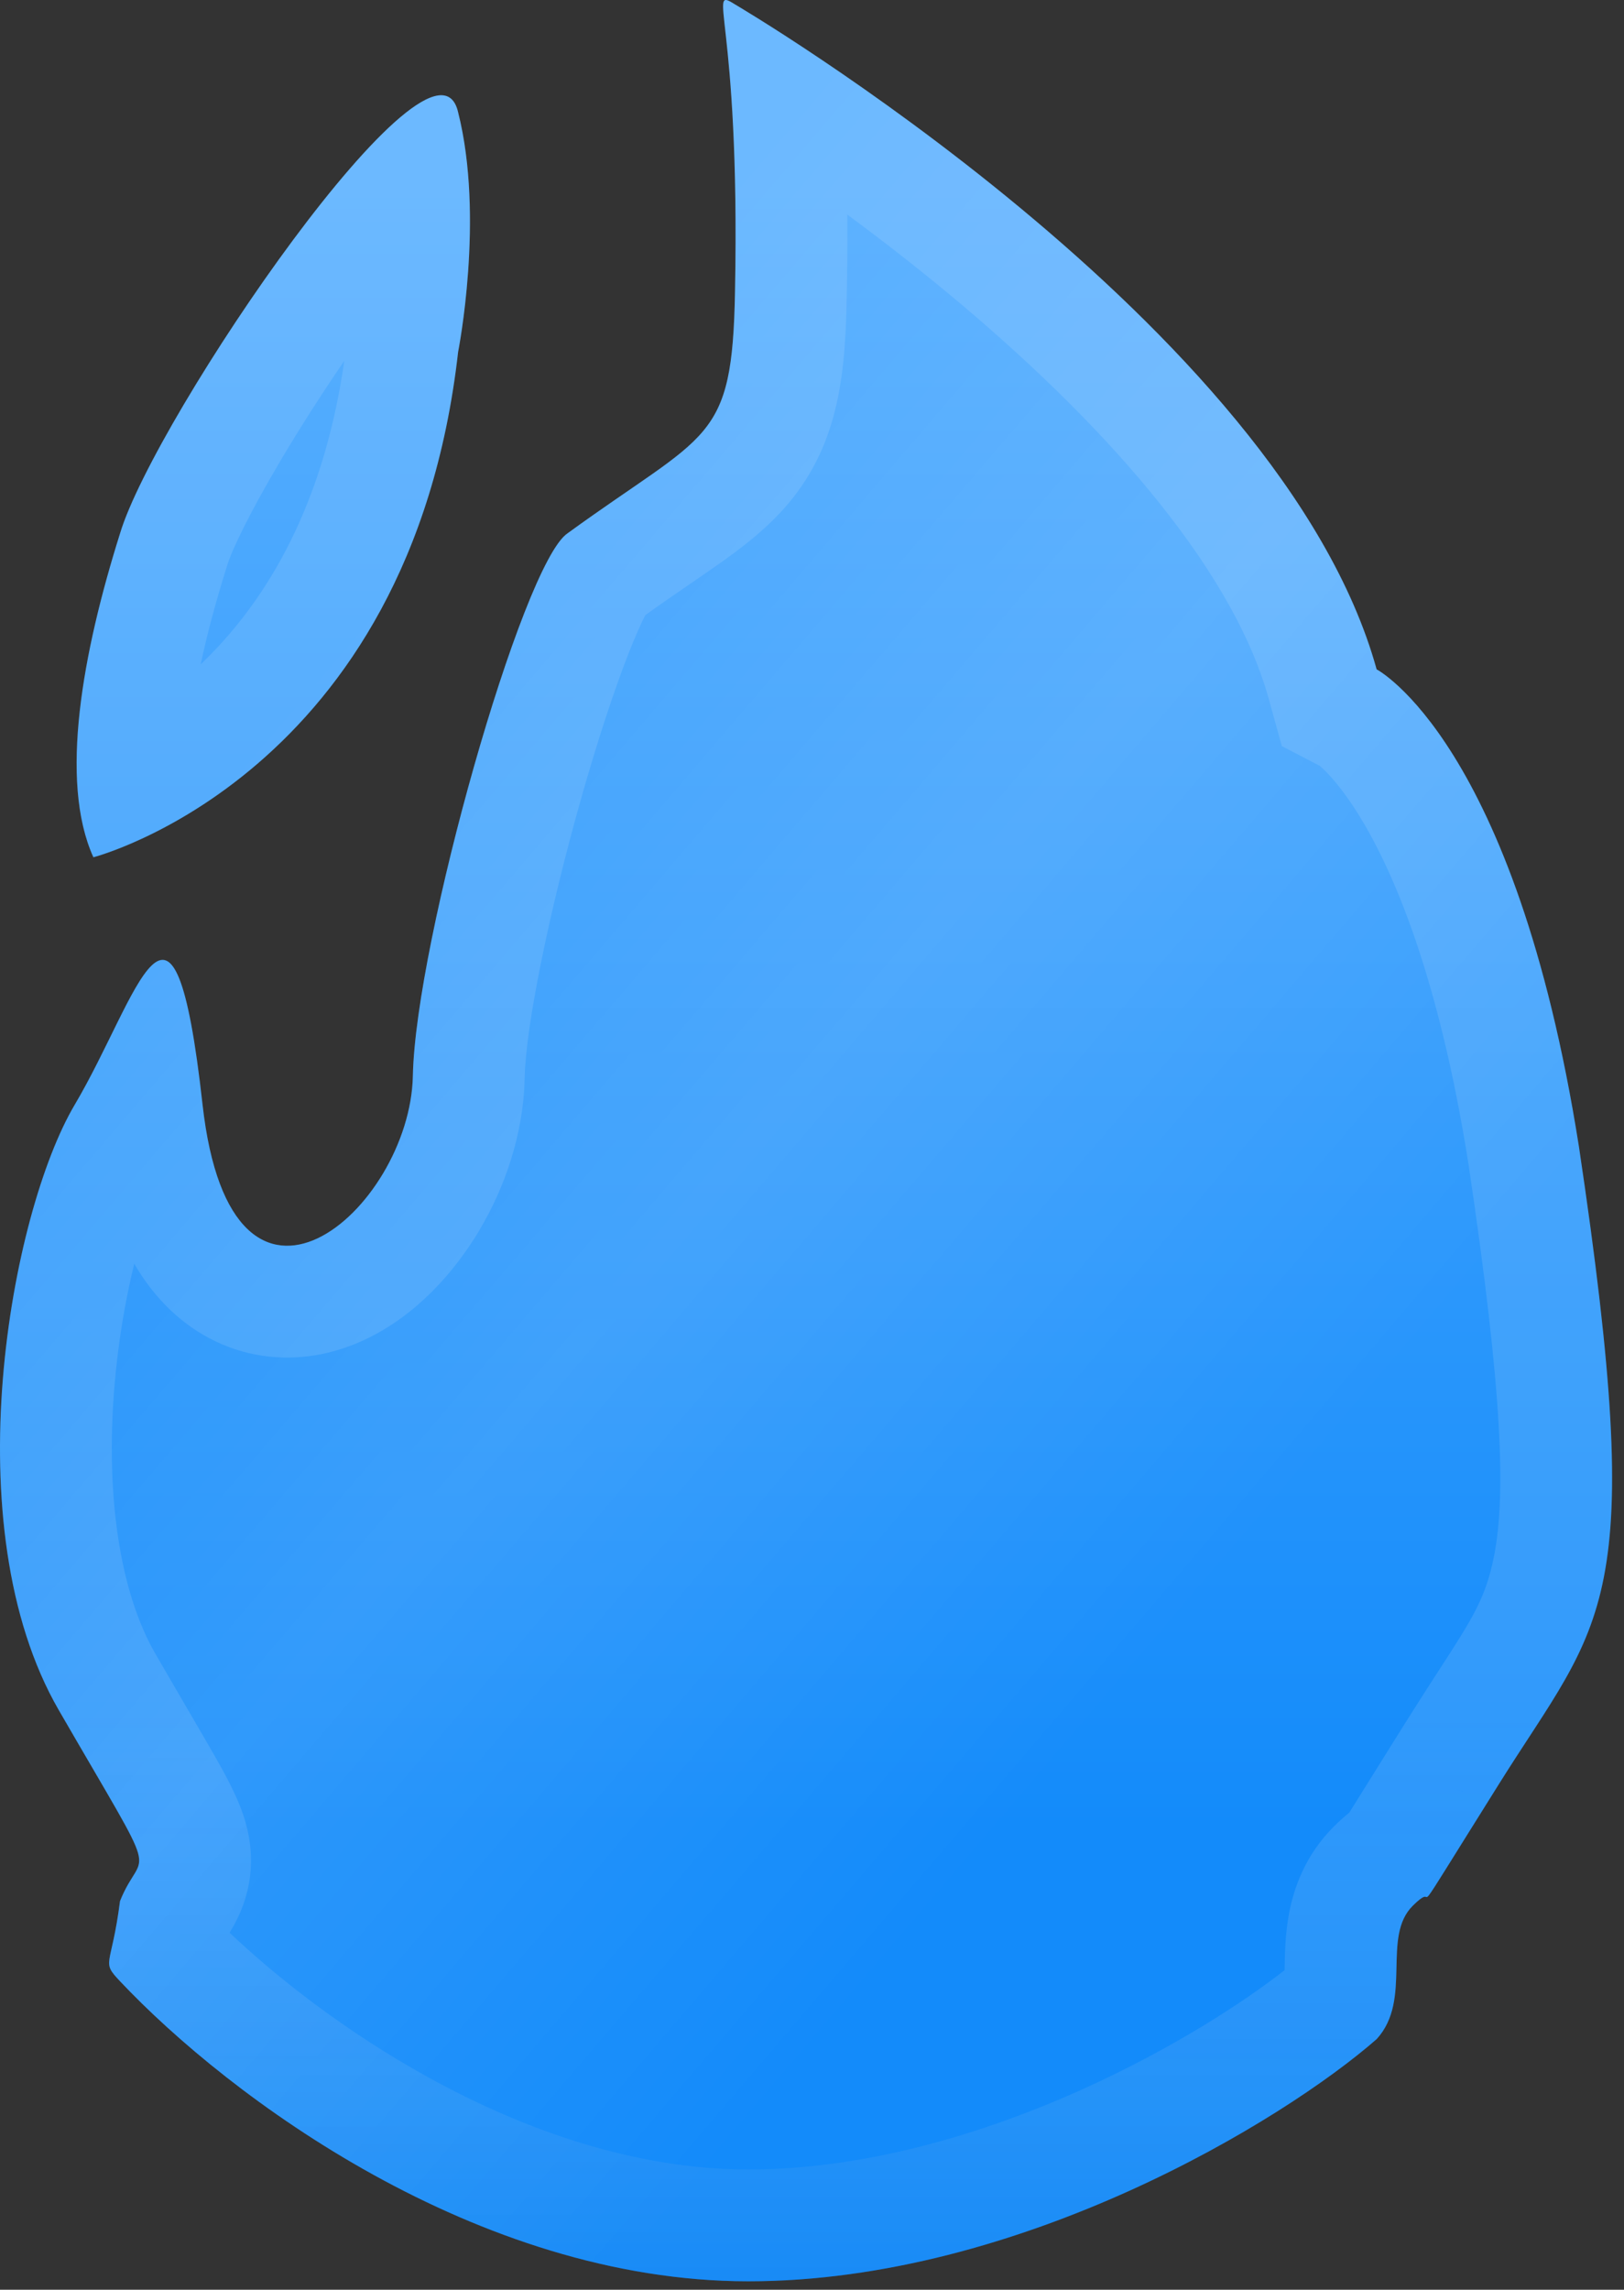 <svg width="61" height="86" viewBox="0 0 61 86" fill="none" xmlns="http://www.w3.org/2000/svg">
<rect x="0" y="0" width="61" height="86" fill="#333333" stroke="none"/>
<path fill-rule="evenodd" clip-rule="evenodd" d="M56.308 66.998C52.408 73.226 54.262 70.399 53.069 71.575C51.877 72.751 53.069 75.102 51.708 76.588C48.208 79.652 38.308 85.683 28.108 85.683C17.908 85.683 8.608 78.763 4.508 74.413C3.777 73.637 4.185 73.926 4.508 71.404C5.377 69.224 6.208 71.15 2.208 64.23C-1.792 57.309 0.408 45.544 2.808 41.491C5.208 37.438 6.508 31.605 7.608 41.491C8.708 51.279 15.408 45.446 15.508 40.404C15.608 35.361 19.608 21.224 21.308 20.038C26.608 16.182 27.508 16.676 27.608 10.942C27.808 0.561 26.508 -0.526 27.608 0.166C27.608 0.166 48.131 12.209 51.708 25.141C51.708 25.141 56.908 27.848 59.308 43.073C61.908 60.473 60.208 60.769 56.308 66.998ZM3.508 32.198C2.208 29.331 3.108 24.486 4.508 20.038C5.808 15.688 16.308 0.265 17.208 4.219C18.208 8.174 17.208 13.216 17.208 13.216C15.408 29.133 3.508 32.198 3.508 32.198Z" fill="url(#paint0_linear_8905_12345)"/>
<path fill-rule="evenodd" clip-rule="evenodd" d="M56.308 66.998C52.408 73.226 54.262 70.399 53.069 71.575C51.877 72.751 53.069 75.102 51.708 76.588C48.208 79.652 38.308 85.683 28.108 85.683C17.908 85.683 8.608 78.763 4.508 74.413C3.777 73.637 4.185 73.926 4.508 71.404C5.377 69.224 6.208 71.15 2.208 64.23C-1.792 57.309 0.408 45.544 2.808 41.491C5.208 37.438 6.508 31.605 7.608 41.491C8.708 51.279 15.408 45.446 15.508 40.404C15.608 35.361 19.608 21.224 21.308 20.038C26.608 16.182 27.508 16.676 27.608 10.942C27.808 0.561 26.508 -0.526 27.608 0.166C27.608 0.166 48.131 12.209 51.708 25.141C51.708 25.141 56.908 27.848 59.308 43.073C61.908 60.473 60.208 60.769 56.308 66.998ZM3.508 32.198C2.208 29.331 3.108 24.486 4.508 20.038C5.808 15.688 16.308 0.265 17.208 4.219C18.208 8.174 17.208 13.216 17.208 13.216C15.408 29.133 3.508 32.198 3.508 32.198Z" fill="url(#paint1_linear_8905_12345)" fill-opacity="0.11"/>
<path fill-rule="evenodd" clip-rule="evenodd" d="M7.608 41.491C7.606 41.47 7.603 41.45 7.601 41.429C7.544 40.916 7.486 40.447 7.427 40.017C6.597 33.945 5.632 35.91 4.171 38.889C4.069 39.096 3.964 39.309 3.857 39.524C3.671 39.899 3.478 40.281 3.275 40.658C3.124 40.94 2.969 41.22 2.808 41.491C0.408 45.544 -1.792 57.309 2.208 64.23C4.794 68.704 5.361 69.48 5.204 70.059C5.118 70.376 4.815 70.633 4.508 71.404C4.397 72.269 4.276 72.804 4.195 73.164C4.039 73.853 4.028 73.903 4.508 74.413C8.608 78.763 17.908 85.683 28.108 85.683C38.308 85.683 48.208 79.652 51.708 76.588C52.067 76.196 52.248 75.744 52.343 75.269C52.343 75.268 52.343 75.267 52.343 75.266C52.433 74.812 52.444 74.338 52.454 73.875C52.474 72.987 52.493 72.144 53.069 71.575C53.494 71.156 53.532 71.245 53.582 71.252C53.671 71.264 53.797 71.007 56.308 66.998C56.688 66.391 57.047 65.84 57.384 65.324C60.499 60.549 61.655 58.777 59.308 43.073C56.908 27.848 51.708 25.141 51.708 25.141C49.133 15.832 37.778 6.984 31.617 2.757C31.332 2.561 31.058 2.375 30.796 2.2C28.858 0.9 27.608 0.166 27.608 0.166C27.143 -0.126 27.107 -0.101 27.205 0.807C27.206 0.82 27.207 0.833 27.209 0.846C27.209 0.846 27.209 0.846 27.209 0.846C27.218 0.926 27.227 1.013 27.238 1.107C27.311 1.759 27.421 2.747 27.506 4.192C27.522 4.473 27.538 4.772 27.552 5.089C27.62 6.596 27.655 8.515 27.608 10.942C27.524 15.735 26.882 16.177 23.577 18.444C22.929 18.89 22.178 19.405 21.308 20.038C19.608 21.224 15.608 35.361 15.508 40.404C15.408 45.446 8.708 51.279 7.608 41.491ZM4.508 20.038C3.666 22.712 3.005 25.53 2.894 27.975C2.862 28.698 2.877 29.389 2.95 30.033C3.041 30.834 3.221 31.564 3.508 32.198C3.508 32.198 4.998 31.814 7.003 30.613C7.106 30.552 7.21 30.488 7.315 30.422C10.963 28.14 16.078 23.212 17.208 13.216C17.208 13.216 17.722 10.624 17.645 7.7C17.644 7.665 17.643 7.631 17.642 7.596C17.606 6.473 17.483 5.305 17.208 4.219C16.954 3.103 15.934 3.531 14.572 4.819C14.541 4.849 14.509 4.879 14.477 4.91C14.151 5.224 13.806 5.586 13.448 5.986C13.403 6.037 13.357 6.089 13.311 6.141C9.878 10.033 5.334 17.273 4.508 20.038ZM12.932 13.552C12.07 14.812 11.243 16.108 10.529 17.314C9.351 19.304 8.695 20.694 8.532 21.24L8.523 21.269L8.514 21.298C8.121 22.55 7.785 23.785 7.538 24.953C9.736 22.853 12.106 19.361 12.932 13.552ZM31.807 11.019C31.758 13.854 31.57 16.571 29.629 18.89C28.796 19.885 27.782 20.632 26.933 21.23C26.569 21.486 26.226 21.721 25.871 21.964C25.377 22.303 24.861 22.657 24.239 23.102C24.079 23.413 23.865 23.89 23.609 24.544C23.059 25.947 22.438 27.845 21.848 29.922C20.627 34.224 19.745 38.558 19.707 40.487C19.665 42.61 18.951 44.626 17.991 46.232C17.057 47.794 15.625 49.406 13.732 50.304C12.747 50.77 11.505 51.101 10.122 50.954C8.687 50.802 7.405 50.166 6.388 49.193C5.856 48.684 5.412 48.101 5.043 47.463C4.711 48.815 4.434 50.404 4.294 52.125C3.974 56.068 4.462 59.736 5.844 62.128C6.3 62.916 6.709 63.617 7.063 64.224C7.454 64.894 7.779 65.451 8.026 65.884L8.031 65.893C8.433 66.598 8.971 67.542 9.228 68.462C9.397 69.065 9.512 69.852 9.35 70.747C9.197 71.592 8.852 72.203 8.699 72.465C8.671 72.512 8.646 72.554 8.624 72.591C10.428 74.3 13.004 76.318 16.053 78.004C19.768 80.058 23.938 81.483 28.108 81.483C32.421 81.483 36.842 80.195 40.692 78.457C44.002 76.962 46.672 75.234 48.25 73.998C48.251 73.958 48.252 73.915 48.253 73.869C48.254 73.838 48.255 73.804 48.255 73.765C48.263 73.384 48.277 72.615 48.418 71.867C48.593 70.939 49.017 69.673 50.121 68.584C50.265 68.442 50.454 68.263 50.68 68.082C50.706 68.04 50.734 67.996 50.763 67.949C50.888 67.749 51.041 67.504 51.224 67.21C51.597 66.611 52.096 65.81 52.748 64.769C53.254 63.962 53.682 63.3 54.047 62.736C55.314 60.779 55.816 60.004 56.122 58.425C56.553 56.203 56.464 52.465 55.157 43.71C54.021 36.518 52.275 32.604 51.039 30.611C50.422 29.617 49.928 29.093 49.687 28.867C49.638 28.822 49.599 28.787 49.57 28.763L48.147 28.023L47.66 26.261C46.247 21.151 41.164 15.623 35.635 11.036C34.319 9.945 33.027 8.946 31.827 8.06C31.833 8.958 31.828 9.942 31.807 11.019ZM54.928 67.275C55.01 67.303 54.901 67.254 54.67 67.194C54.8 67.23 54.887 67.26 54.919 67.272C54.923 67.273 54.926 67.274 54.928 67.275Z" fill="url(#paint3_linear_8905_12345)"/>
<defs>
<linearGradient id="paint0_linear_8905_12345" x1="29.482" y1="0.583" x2="29.482" y2="86.266" gradientUnits="userSpaceOnUse">
<stop offset="0.075" stop-color="#5AB0FF"/>
<stop offset="0.795" stop-color="#138BFA"/>
</linearGradient>
<linearGradient id="paint1_linear_8905_12345" x1="26" y1="8.5" x2="62.545" y2="39.74" gradientUnits="userSpaceOnUse">
<stop stop-color="white" stop-opacity="0"/>
<stop offset="0.5" stop-color="white"/>
<stop offset="1" stop-color="white" stop-opacity="0"/>
</linearGradient>
<linearGradient id="paint3_linear_8905_12345" x1="29.482" y1="0.583" x2="29.482" y2="86.266" gradientUnits="userSpaceOnUse">
<stop offset="0.745" stop-color="white" stop-opacity="0.11"/>
<stop offset="1" stop-color="#2288E9" stop-opacity="0.24"/>
</linearGradient>
</defs>
</svg>
